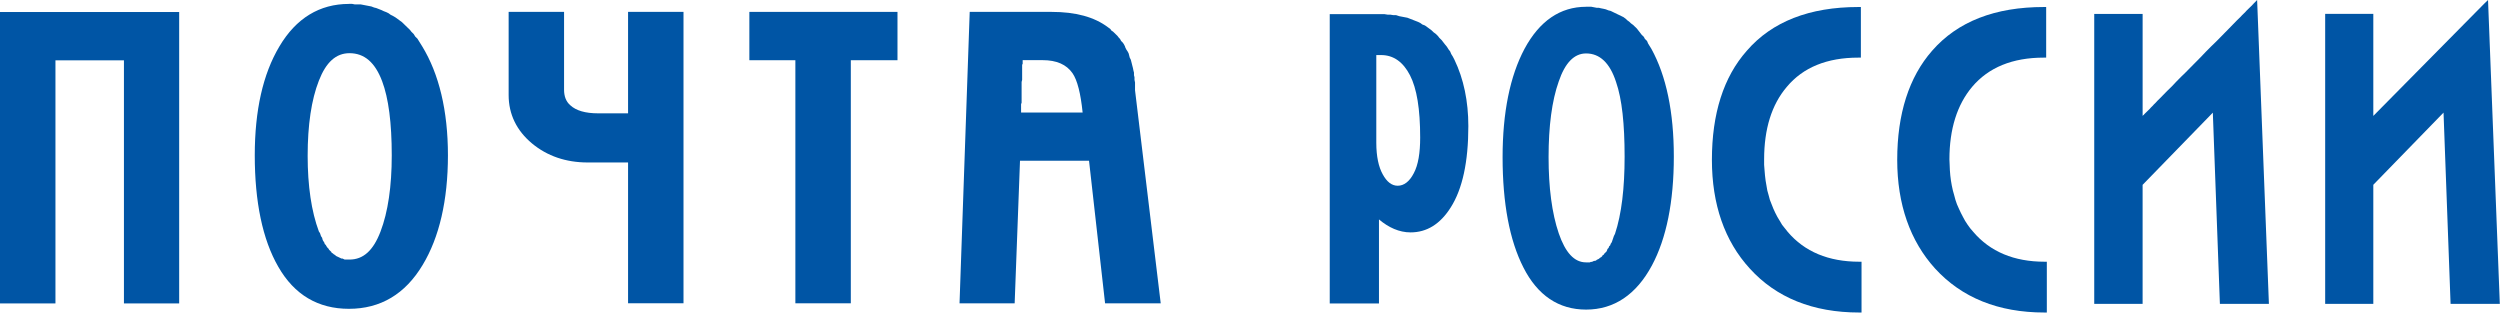 <?xml version="1.0" encoding="UTF-8"?> <svg xmlns="http://www.w3.org/2000/svg" width="160" height="21" viewBox="0 0 160 21" fill="none"> <path d="M85.103 0.902V19.42H88.254V14.043C88.87 14.562 89.549 14.873 90.275 14.873C91.316 14.873 92.172 14.342 92.844 13.28C93.598 12.098 93.974 10.353 93.974 8.07C93.974 6.477 93.673 5.043 93.084 3.822L92.981 3.623L92.878 3.457L92.809 3.291L92.706 3.159L92.603 2.993L92.466 2.827L92.363 2.694L92.26 2.562L92.123 2.429L92.02 2.296L91.883 2.163L91.746 2.064L91.609 1.931L91.472 1.831L91.335 1.731L91.198 1.631L91.027 1.566L90.89 1.466L90.753 1.4L90.582 1.334L90.411 1.267L90.24 1.2L90.069 1.134L89.898 1.102L89.727 1.069L89.556 1.036L89.351 0.97H89.18L88.975 0.937H88.805L88.599 0.904H88.394H85.103V0.902ZM88.083 3.524H88.391C89.186 3.524 89.803 3.969 90.24 4.818C90.678 5.668 90.891 6.982 90.891 8.801C90.891 9.783 90.767 10.559 90.48 11.09C90.206 11.621 89.85 11.887 89.453 11.887C89.07 11.887 88.754 11.635 88.494 11.156C88.235 10.692 88.083 10.022 88.083 9.132V3.524Z" fill="#0055A5"></path> <path d="M159.234 -0L158.974 0.251C158.974 0.251 152.385 6.915 151.892 7.419V0.888H148.811V19.446H151.892V11.826C151.975 11.734 155.933 7.671 156.386 7.207C156.413 7.883 156.837 19.446 156.837 19.446H159.988L159.234 -0Z" fill="#0055A5"></path> <path d="M144.209 0.252L144.195 0.279L144.168 0.292L144.14 0.332L144.099 0.371L144.044 0.424L143.989 0.477L143.92 0.544L143.852 0.611L143.77 0.691L143.688 0.784L143.591 0.877L143.496 0.969L143.399 1.075L143.29 1.181L143.167 1.3L142.92 1.553L142.661 1.819L142.387 2.098L142.1 2.39L141.798 2.695L141.483 3L141.168 3.318L140.852 3.65L140.209 4.3L139.895 4.619L139.58 4.925L139.279 5.23L138.991 5.535L138.704 5.815L138.443 6.08L138.197 6.332L138.074 6.451L137.965 6.571L137.855 6.677L137.759 6.783L137.663 6.877L137.581 6.97L137.499 7.05L137.417 7.129L137.349 7.196L137.294 7.249L137.239 7.303L137.197 7.356L137.156 7.382L137.128 7.423V0.892H134.031V19.449H137.127V11.83C137.209 11.737 141.169 7.674 141.621 7.21C141.648 7.887 142.073 19.449 142.073 19.449H145.21L144.456 -0L144.209 0.252Z" fill="#0055A5"></path> <path d="M126.287 14.837L126.095 14.612L125.931 14.387L125.766 14.134L125.629 13.882L125.492 13.617L125.368 13.351L125.245 13.073L125.149 12.794L125.067 12.489L124.985 12.197L124.916 11.879L124.861 11.56L124.819 11.227L124.792 10.895L124.778 10.55L124.763 10.205C124.763 8.254 125.257 6.7 126.216 5.559C127.271 4.311 128.805 3.688 130.805 3.688H130.955V0.449H130.805C127.682 0.449 125.284 1.378 123.654 3.249C122.175 4.935 121.422 7.284 121.422 10.231C121.422 13.072 122.244 15.421 123.846 17.187C125.545 19.046 127.888 20.001 130.847 20.001H130.997V16.75H130.847C128.904 16.749 127.37 16.111 126.287 14.837Z" fill="#0055A5"></path> <path d="M101.509 0.434C99.852 0.434 98.529 1.343 97.57 3.122C96.638 4.874 96.166 7.204 96.166 10.058C96.166 13.005 96.611 15.387 97.502 17.126C98.406 18.905 99.755 19.814 101.509 19.814C103.304 19.814 104.721 18.852 105.721 16.993C106.653 15.254 107.125 12.905 107.125 10.024C107.125 7.183 106.645 4.859 105.686 3.121L105.583 2.955L105.48 2.79L105.411 2.624L105.274 2.491L105.205 2.358L105.068 2.226L104.965 2.093L104.862 1.96L104.759 1.827L104.622 1.695L104.519 1.595L104.382 1.495L104.279 1.395L104.142 1.295L104.039 1.196L103.902 1.096L103.765 1.029L103.628 0.963L103.491 0.897L103.354 0.831L103.217 0.764L103.08 0.698L102.943 0.665L102.772 0.598L102.635 0.565L102.464 0.532L102.327 0.499H102.19L102.019 0.466L101.848 0.433H101.677H101.509V0.434ZM101.509 3.42C102.385 3.42 103.03 4.025 103.427 5.246C103.81 6.347 103.975 7.954 103.975 10.025C103.975 12.028 103.783 13.695 103.359 14.969L103.29 15.102L103.256 15.202L103.222 15.301L103.188 15.401L103.154 15.501L103.086 15.601L103.052 15.701L102.983 15.768L102.949 15.867L102.88 15.934L102.846 16.034L102.812 16.101L102.744 16.167L102.675 16.233L102.641 16.299L102.573 16.331L102.539 16.397L102.47 16.463L102.402 16.496L102.333 16.562L102.264 16.595L102.195 16.628L102.161 16.661L102.092 16.694H102.023L101.954 16.727L101.886 16.759H101.817L101.748 16.792H101.679H101.61H101.507C100.754 16.792 100.185 16.169 99.76 14.934C99.321 13.646 99.109 11.993 99.109 10.055C99.109 8.078 99.321 6.445 99.76 5.211C100.16 4.031 100.742 3.42 101.509 3.42Z" fill="#0055A5"></path> <path d="M114.411 14.837L114.329 14.731L114.232 14.612L114.054 14.387L113.904 14.134L113.752 13.882L113.615 13.617L113.493 13.351L113.383 13.073L113.273 12.794L113.191 12.489L113.109 12.197L113.054 11.879L112.999 11.56L112.959 11.227L112.931 10.895L112.904 10.55V10.205C112.904 8.254 113.383 6.7 114.356 5.559C115.397 4.311 116.932 3.688 118.932 3.688H119.096V0.449H118.932C115.821 0.449 113.41 1.378 111.795 3.249C110.301 4.935 109.562 7.284 109.562 10.231C109.562 13.072 110.37 15.421 111.987 17.187C113.671 19.046 116.027 20.001 118.988 20.001H119.138V16.75H118.988C117.027 16.749 115.493 16.111 114.411 14.837Z" fill="#0055A5"></path> <path d="M-1.87294e-06 0.769V19.419H3.549V3.861H7.932V19.419H11.467V0.769H-1.87294e-06Z" fill="#0055A5"></path> <path d="M22.332 0.251C20.455 0.251 18.948 1.166 17.881 2.972C16.825 4.738 16.305 7.075 16.305 9.941C16.305 12.9 16.798 15.324 17.812 17.076C18.838 18.869 20.36 19.764 22.332 19.764C24.346 19.764 25.935 18.828 27.058 16.943C28.113 15.191 28.668 12.822 28.668 9.941C28.668 7.074 28.093 4.724 27.024 2.972L26.921 2.807L26.818 2.641L26.715 2.475L26.578 2.343L26.475 2.177L26.338 2.044L26.235 1.911L26.098 1.779L25.961 1.646L25.858 1.546L25.721 1.413L25.584 1.314L25.447 1.214L25.31 1.114L25.139 1.014L25.002 0.947L24.865 0.847L24.728 0.78L24.557 0.714L24.42 0.648L24.249 0.581L24.078 0.514L23.941 0.481L23.77 0.414L23.599 0.381L23.428 0.348L23.257 0.315L23.086 0.282H22.88H22.709L22.538 0.249H22.332V0.251ZM22.367 3.404C23.326 3.404 24.005 4.001 24.456 5.196C24.867 6.285 25.072 7.871 25.072 9.942C25.072 11.919 24.832 13.573 24.353 14.82C23.887 16.042 23.244 16.612 22.367 16.612H22.264H22.195H22.126H22.058L21.989 16.579L21.92 16.546H21.851L21.782 16.513L21.714 16.48L21.645 16.447L21.576 16.415L21.507 16.382L21.438 16.315L21.37 16.282L21.301 16.216L21.232 16.183L21.198 16.116L21.129 16.05L21.06 15.983L21.026 15.916L20.957 15.85L20.888 15.75L20.854 15.683L20.785 15.616L20.751 15.516L20.683 15.416L20.649 15.349L20.615 15.217L20.546 15.117L20.512 15.017L20.478 14.917L20.409 14.817C19.93 13.529 19.69 11.897 19.69 9.972C19.69 7.994 19.93 6.381 20.409 5.16C20.867 3.981 21.504 3.404 22.367 3.404Z" fill="#0055A5"></path> <path d="M47.959 0.761V3.854H50.904V19.411H54.452V3.854H57.439V0.761H47.959Z" fill="#0055A5"></path> <path d="M40.197 7.253H38.266C37.471 7.253 36.868 7.081 36.498 6.736C36.224 6.497 36.1 6.164 36.1 5.74V0.761H32.553V6.085C32.553 7.306 33.059 8.354 34.045 9.177C35.017 9.987 36.224 10.398 37.607 10.398H40.196V19.411H43.744V0.761H40.196V7.253H40.197Z" fill="#0055A5"></path> <path d="M62.061 0.763L61.41 19.414H64.938C64.938 19.414 65.267 10.7 65.28 10.288H69.698C69.739 10.674 70.725 19.414 70.725 19.414H74.286L72.642 5.775V5.609V5.443V5.278L72.608 5.112V4.946L72.575 4.814V4.648L72.54 4.515L72.507 4.35L72.472 4.217L72.439 4.084L72.405 3.951L72.371 3.819L72.302 3.686L72.268 3.553L72.234 3.42L72.165 3.288L72.096 3.188L72.026 3.055L71.993 2.955L71.924 2.822L71.854 2.723L71.751 2.623L71.682 2.49L71.613 2.423L71.51 2.29L71.441 2.224L71.338 2.124L71.235 2.024L71.132 1.957L71.063 1.857L70.926 1.757C70.036 1.08 68.83 0.761 67.296 0.761H62.061V0.763ZM65.452 3.849H66.719C67.636 3.849 68.253 4.135 68.637 4.679C68.952 5.13 69.164 5.992 69.288 7.201H65.349V7.168V7.135V7.102V7.069V7.036V7.003V6.97V6.871V6.771V6.671L65.383 6.571V6.438V6.339V6.206V6.073V5.94V5.808V5.509V5.244L65.417 5.111V4.978V4.846V4.713V4.58V4.48V4.347V4.248V4.148L65.451 4.081V4.048V4.015V3.982V3.949V3.916V3.883V3.849H65.452Z" fill="#0055A5"></path> </svg> 
